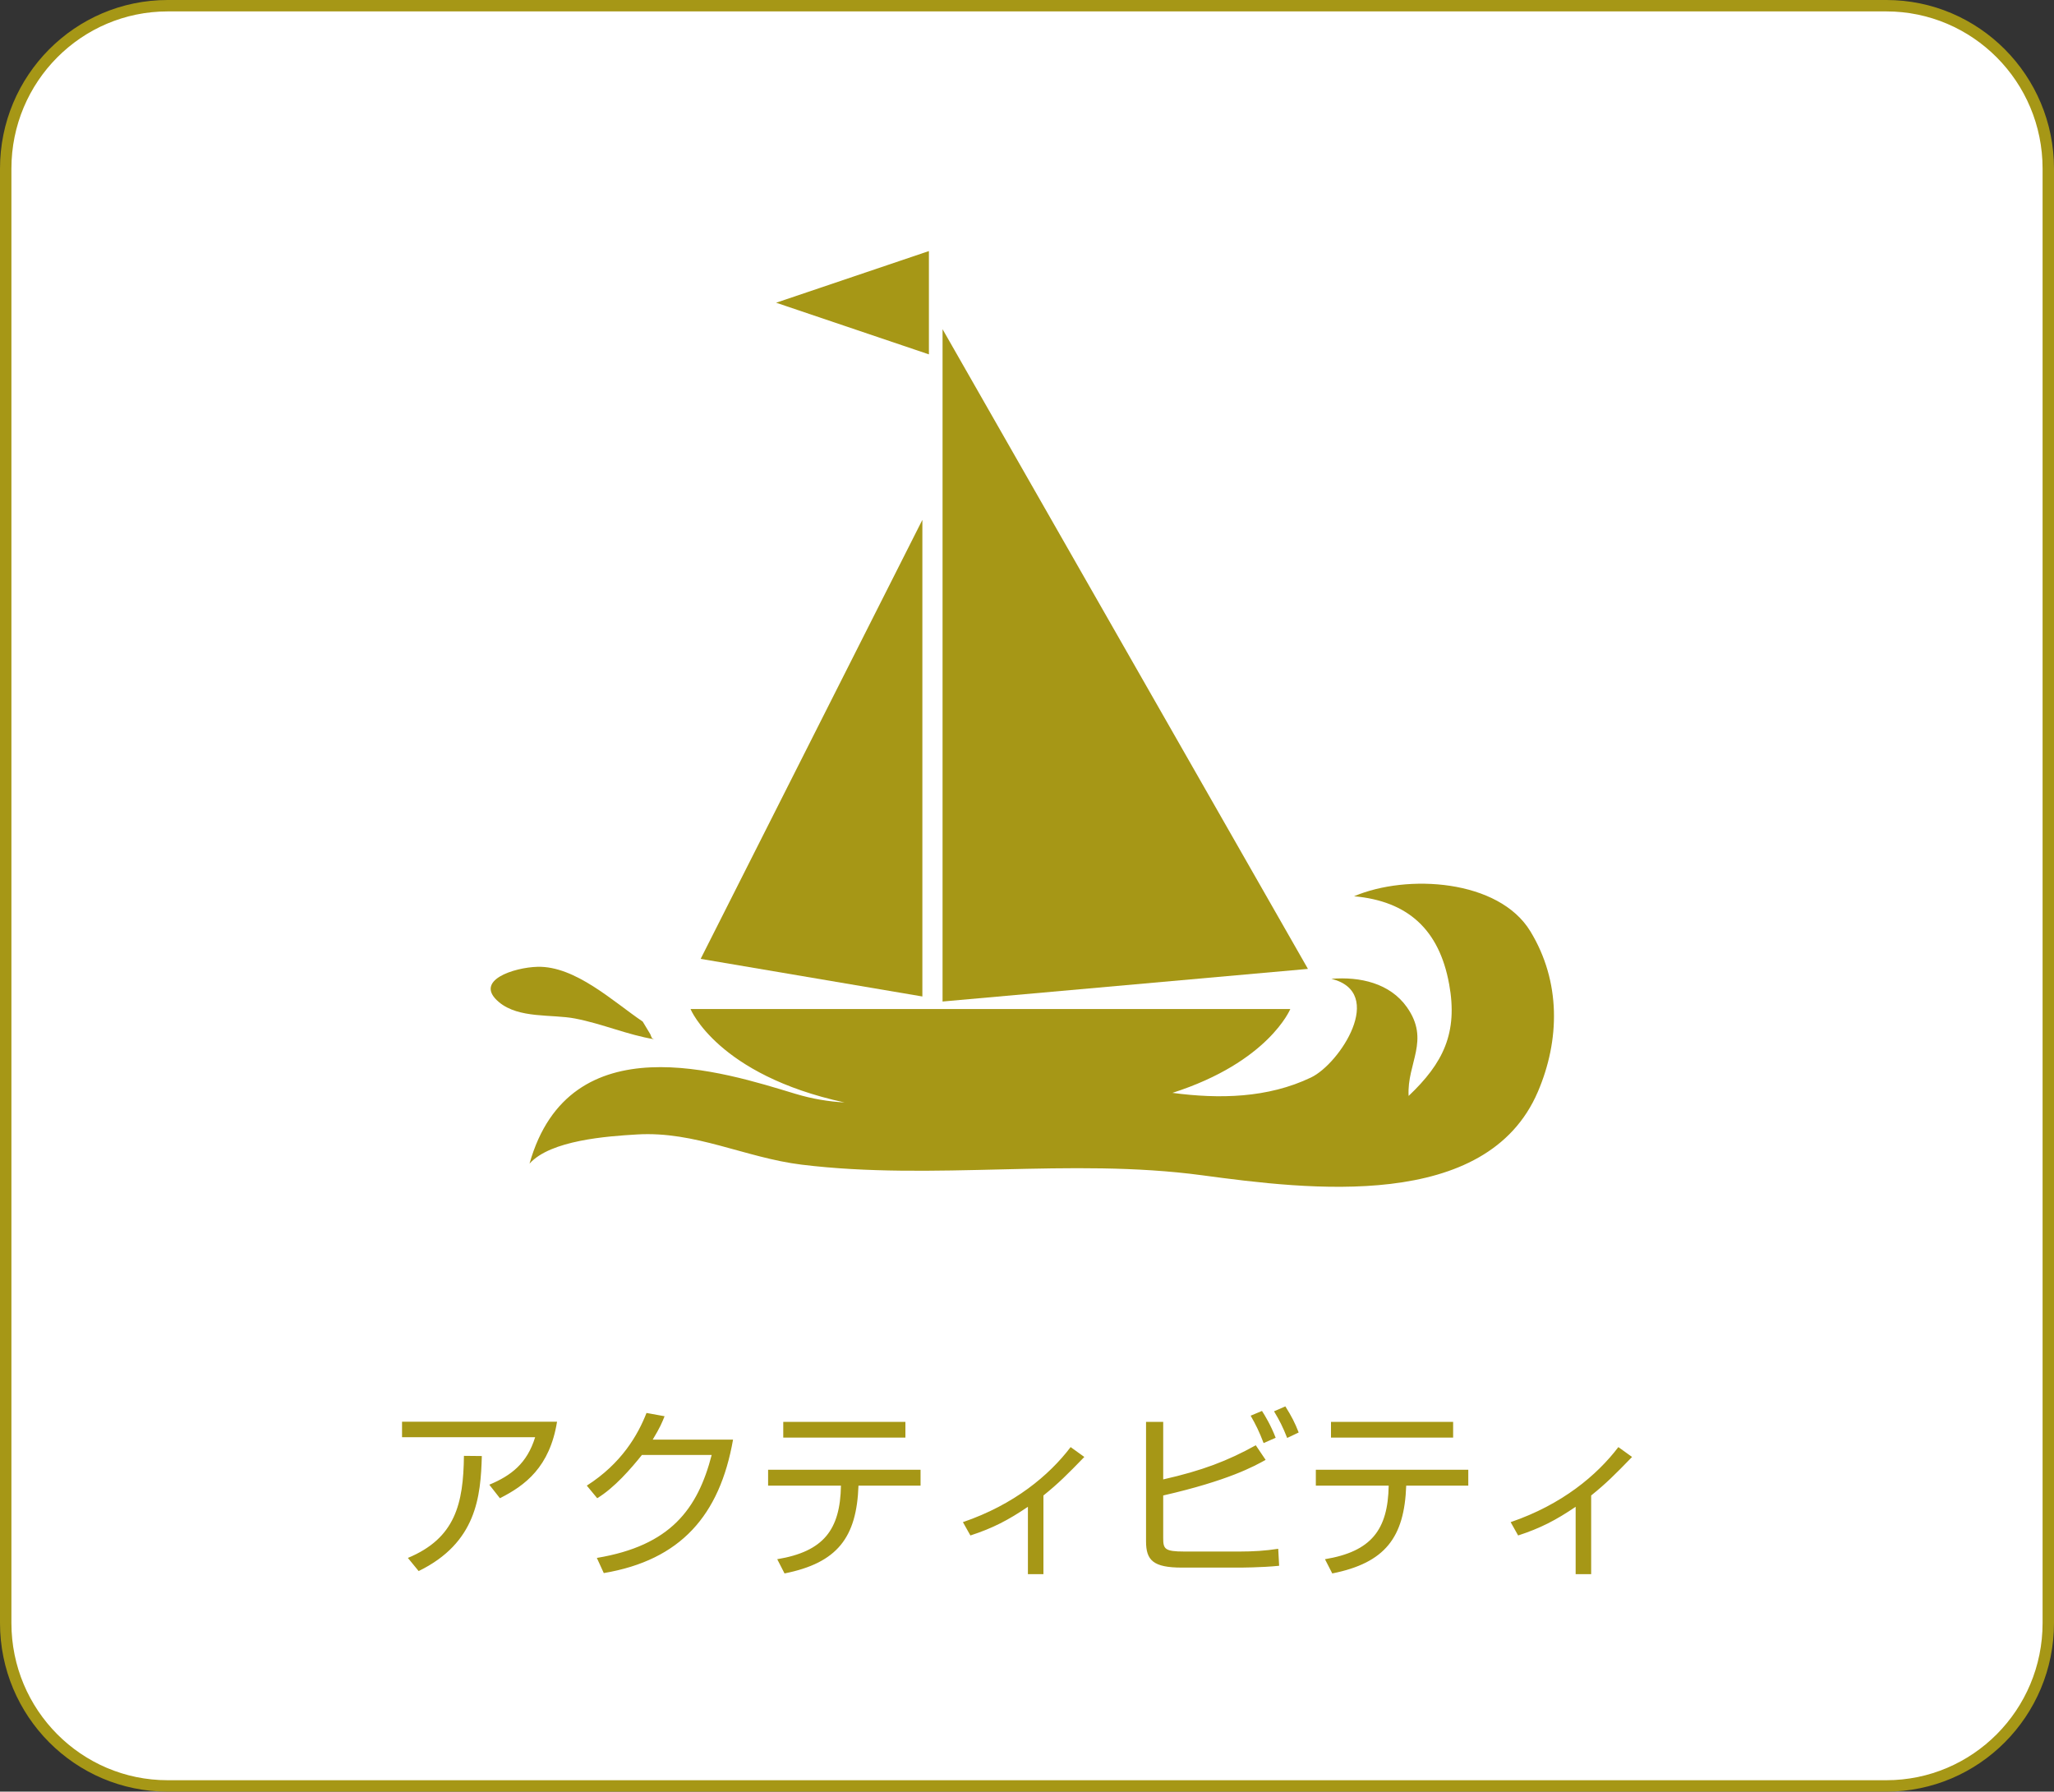 <svg width="180" height="157" viewBox="0 0 180 157" fill="none" xmlns="http://www.w3.org/2000/svg">
<rect x="0" y="0" width="180" height="157" fill="#333333" stroke="none"/>
<path d="M14.694 0.5H165.306C173.143 0.5 179.5 6.889 179.5 14.777V142.224C179.5 150.111 173.143 156.5 165.306 156.5H14.694C6.857 156.5 0.5 150.111 0.5 142.224V14.777C0.5 6.889 6.857 0.5 14.694 0.5Z" fill="white" stroke="#A69716"/>
<path d="M35.232 124.584H48.816C48.176 128.552 46.032 130.168 43.808 131.288L42.88 130.104C44.8 129.304 46.192 128.232 46.896 125.944H35.232V124.584ZM36.688 137.672L35.744 136.52C39.904 134.792 40.608 131.768 40.656 127.576L42.224 127.592C42.128 131.144 41.76 135.192 36.688 137.672ZM57.2 126.152H64.24C63.072 132.792 59.648 136.712 52.912 137.848L52.304 136.52C58.752 135.448 61.136 132.248 62.368 127.496H56.256C55.28 128.712 53.84 130.376 52.336 131.288L51.424 130.184C54.48 128.232 55.904 125.736 56.656 123.816L58.24 124.104C58 124.696 57.856 125.064 57.2 126.152ZM68.64 124.6H79.344V125.976H68.64V124.6ZM67.312 128.792H80.672V130.184H75.232C75.072 134.728 73.392 136.952 68.752 137.88L68.112 136.632C72.16 135.96 73.632 134.072 73.696 130.184H67.312V128.792ZM91.44 131.048V137.944H90.08V132.04C88.352 133.208 87.008 133.912 85.04 134.552L84.384 133.384C88.88 131.848 91.936 129.288 93.824 126.808L95.024 127.672C93.536 129.208 92.752 129.992 91.44 131.048ZM100.432 124.6H101.936V129.64C105.344 128.872 107.6 128.008 110.048 126.648L110.912 127.928C109.904 128.488 107.664 129.736 101.936 131.048V134.776C101.936 135.736 102.064 135.96 103.792 135.96H108.64C109.776 135.96 110.896 135.896 112.016 135.72L112.096 137.208C110.528 137.368 108.656 137.368 108.496 137.368H103.584C101.056 137.368 100.432 136.728 100.432 135.064V124.6ZM111.792 125.992L110.736 126.456C110.336 125.416 110.064 124.872 109.6 124.056L110.592 123.64C110.832 124.008 111.36 124.872 111.792 125.992ZM113.808 125.528L112.8 126.008C112.416 125.032 112.128 124.472 111.648 123.672L112.64 123.24C113.184 124.104 113.488 124.696 113.808 125.528ZM116.64 124.6H127.344V125.976H116.64V124.6ZM115.312 128.792H128.672V130.184H123.232C123.072 134.728 121.392 136.952 116.752 137.88L116.112 136.632C120.16 135.96 121.632 134.072 121.696 130.184H115.312V128.792ZM139.44 131.048V137.944H138.08V132.04C136.352 133.208 135.008 133.912 133.04 134.552L132.384 133.384C136.88 131.848 139.936 129.288 141.824 126.808L143.024 127.672C141.536 129.208 140.752 129.992 139.44 131.048Z" fill="#A69716"/>
<g clip-path="url(#clip0_388_252)">
<path d="M82.6 28.847V87.762L114.62 84.904L82.6 28.847Z" fill="#A69716"/>
<path d="M80.831 87.321V45.555L61.401 84.025L80.831 87.321Z" fill="#A69716"/>
<path d="M126.993 86.227C127.777 90.52 126.474 93.163 123.443 96.037C123.281 93.15 125.362 91.179 123.287 88.25C121.799 86.153 119.189 85.572 116.675 85.772C121.491 86.977 117.406 93.215 114.893 94.418C111.097 96.235 106.837 96.313 102.744 95.767C111.175 93.067 113.073 88.423 113.073 88.423H60.515C60.515 88.423 62.873 94.192 74.007 96.607C72.626 96.531 71.2 96.302 69.686 95.845C63.455 93.961 49.917 89.518 46.403 101.971C48.247 99.908 53.23 99.567 55.824 99.412C60.921 99.104 65.303 101.449 70.238 102.057C81.863 103.485 93.732 101.427 105.351 102.989C114.657 104.241 130.267 106.192 134.77 95.669C136.702 91.158 136.806 86.029 134.108 81.604C131.344 77.065 123.322 76.558 118.661 78.539C123.391 78.964 126.124 81.474 126.991 86.225L126.993 86.227Z" fill="#A69716"/>
<path d="M43.727 87.817C45.477 89.279 48.351 88.858 50.395 89.252C52.812 89.718 55.002 90.69 57.353 91.073C57.05 91.003 57.094 90.832 56.983 90.618L56.321 89.518C53.758 87.788 50.413 84.63 47.096 84.721C45.066 84.776 41.451 85.915 43.727 87.816V87.817Z" fill="#A69716"/>
<path d="M81.404 22L68.014 26.527L81.404 31.053V22Z" fill="#A69716"/>
</g>
<defs>
<clipPath id="clip0_388_252">
<rect width="93.182" height="82" fill="white" transform="translate(43 22)"/>
</clipPath>
</defs>
</svg>
